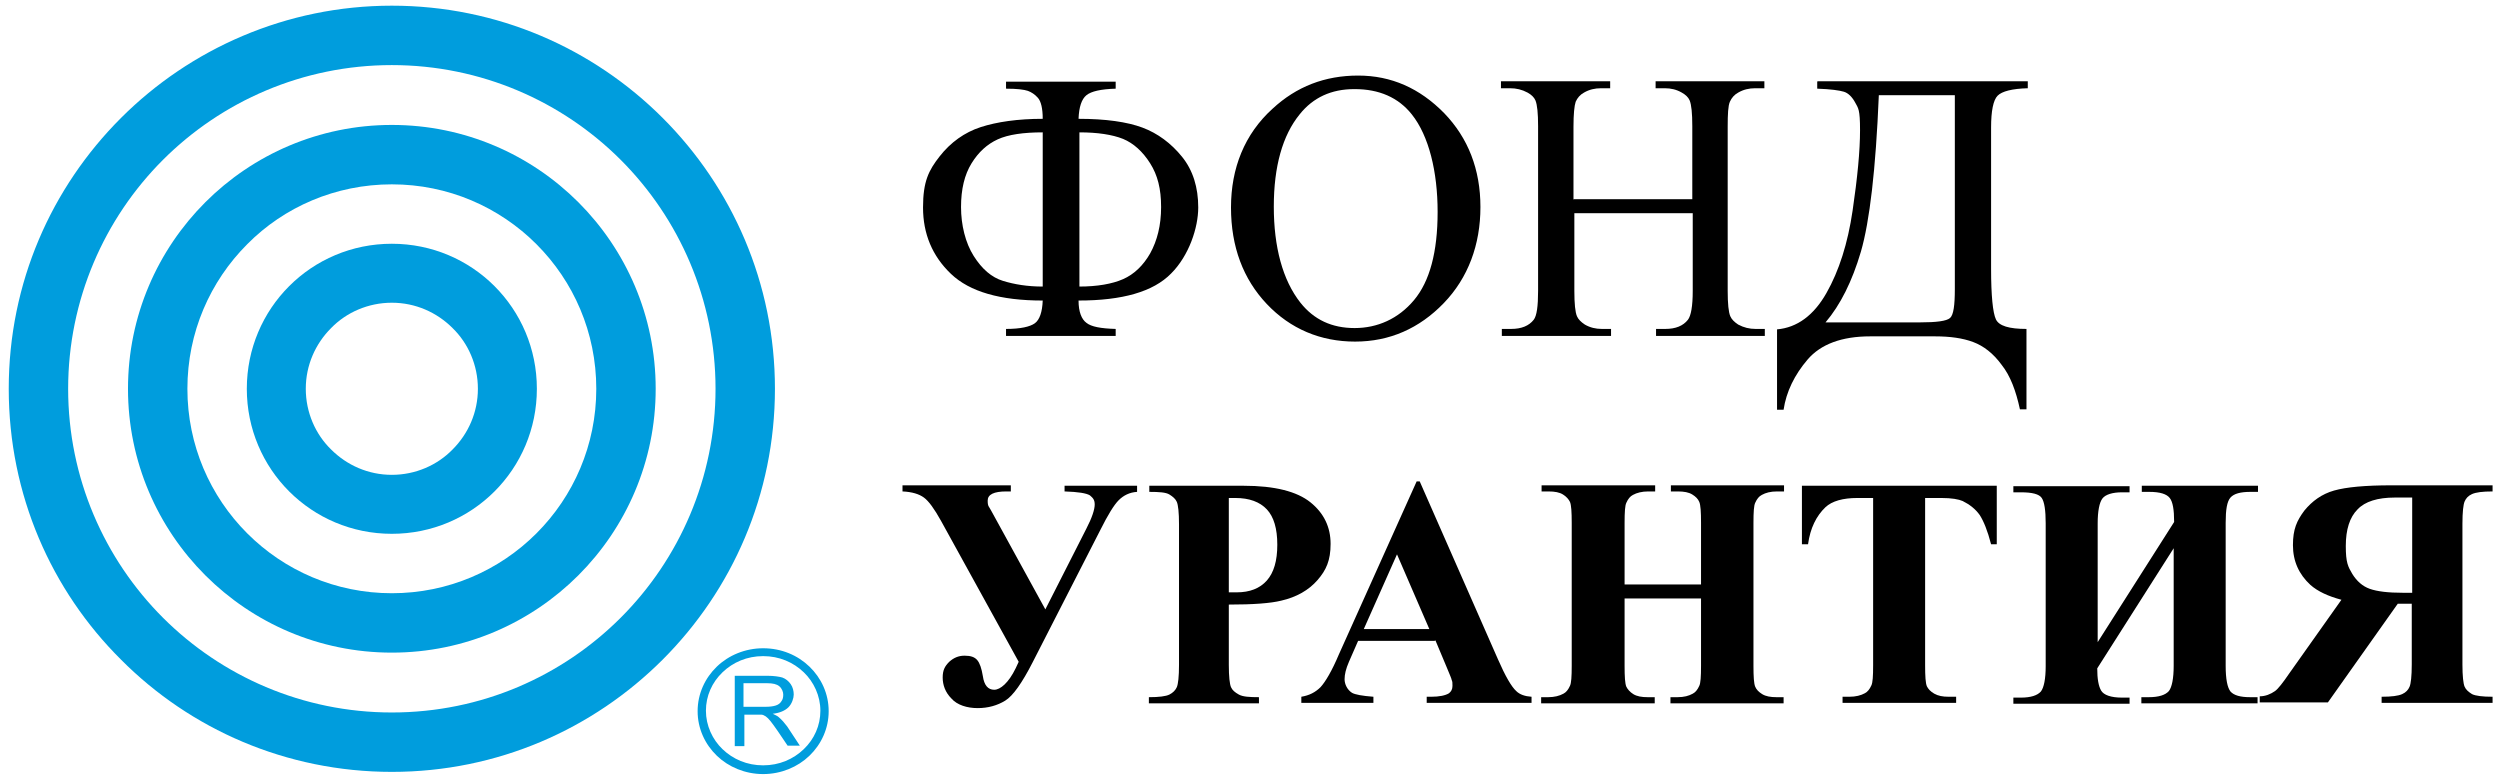 <?xml version="1.0" encoding="UTF-8"?>
<svg id="Layer_1" xmlns="http://www.w3.org/2000/svg" version="1.1" xmlns:xlink="http://www.w3.org/1999/xlink" viewBox="0 0 572.3 178.5">
  <!-- Generator: Adobe Illustrator 29.1.0, SVG Export Plug-In . SVG Version: 2.1.0 Build 54)  -->
  <defs>
    <style>
      .st0 {
        fill: none;
      }

      .st1 {
        clip-path: url(#clippath-1);
      }

      .st2 {
        isolation: isolate;
      }

      .st3 {
        fill-rule: evenodd;
      }

      .st3, .st4 {
        fill: #009ddd;
      }

      .st5 {
        clip-path: url(#clippath);
      }
    </style>
    <clipPath id="clippath">
      <rect class="st0" x="153.6" y="137.9" width="38.6" height="52"/>
    </clipPath>
    <clipPath id="clippath-1">
      <rect class="st0" x="153.6" y="137.9" width="38.6" height="52"/>
    </clipPath>
  </defs>
  <g class="st2">
    <g class="st2">
      <g class="st2">
        <g class="st2">
          <path d="M255.4,76.9h-25.1v-1.6c3.3,0,5.5-.5,6.6-1.3s1.7-2.6,1.8-5.2c-9.7,0-16.7-2-21-6.1s-6.4-9.2-6.4-15.2,1.3-8.5,3.8-11.7c2.5-3.2,5.7-5.5,9.4-6.7,3.7-1.2,8.5-1.9,14.2-1.9,0-2.4-.4-4-1.1-4.8s-1.5-1.3-2.3-1.6c-.9-.3-2.5-.5-5-.5v-1.6h25.1v1.6c-3.4.1-5.6.6-6.7,1.5-1.1.9-1.7,2.7-1.8,5.4,6.2,0,11.1.7,14.6,2s6.6,3.6,9.1,6.7c2.5,3.1,3.7,7,3.7,11.6s-2.1,11-6.2,15.1c-4.1,4.2-11.2,6.2-21.2,6.2,0,2.6.7,4.3,1.8,5.1,1.1.9,3.3,1.3,6.7,1.4v1.6h0ZM238.7,65.6V30.3c-4.4,0-7.9.5-10.3,1.6s-4.4,2.9-6,5.5-2.4,5.9-2.4,10,1,8.2,2.9,11.2c1.9,3,4.1,4.9,6.7,5.7,2.6.8,5.6,1.3,9.1,1.3h0ZM247,65.6c4.2,0,7.6-.6,10.1-1.7,2.5-1.1,4.6-3.1,6.2-5.9,1.6-2.9,2.5-6.4,2.5-10.6s-.8-7.3-2.5-10c-1.7-2.7-3.8-4.6-6.2-5.6-2.5-1-5.9-1.5-10-1.5v35.3h0Z"/>
          <path d="M310.9,17.3c7.6,0,14.1,2.9,19.7,8.6,5.5,5.7,8.3,12.9,8.3,21.5s-2.8,16.2-8.4,22-12.4,8.8-20.3,8.8-14.8-2.9-20.2-8.6-8.2-13.1-8.2-22.1,3.1-16.8,9.5-22.6c5.5-5.1,12-7.6,19.6-7.6h0ZM310,20.4c-5.2,0-9.4,1.9-12.5,5.8-3.9,4.8-5.9,11.9-5.9,21.1s2,16.8,6.1,22c3.1,3.9,7.2,5.8,12.4,5.8s10-2.1,13.6-6.4c3.6-4.3,5.4-11,5.4-20.2s-2-17.4-5.9-22.3c-3.1-3.9-7.5-5.8-13.1-5.8Z"/>
          <path d="M360.3,45.6h27.1v-16.7c0-3-.2-4.9-.6-5.9-.3-.7-.9-1.3-1.8-1.8-1.2-.7-2.5-1-3.9-1h-2.1v-1.6h24.9v1.6h-2.1c-1.4,0-2.7.3-3.9,1-.9.5-1.5,1.2-1.9,2.1s-.5,2.8-.5,5.7v37.6c0,2.9.2,4.9.6,5.8.3.7.9,1.3,1.8,1.9,1.3.7,2.6,1,4,1h2.1v1.6h-24.9v-1.6h2.1c2.4,0,4.1-.7,5.2-2.1.7-.9,1.1-3.1,1.1-6.6v-17.8h-27.1v17.8c0,2.9.2,4.9.6,5.8.3.7.9,1.3,1.8,1.9,1.2.7,2.5,1,3.9,1h2.1v1.6h-25v-1.6h2.1c2.4,0,4.1-.7,5.2-2.1.7-.9,1-3.1,1-6.6V28.9c0-3-.2-4.9-.6-5.9-.3-.7-.9-1.3-1.8-1.8-1.3-.7-2.6-1-4-1h-2.1v-1.6h25v1.6h-2.1c-1.4,0-2.7.3-3.9,1-.9.5-1.5,1.2-1.9,2.1-.3.9-.5,2.8-.5,5.7v16.7h0Z"/>
          <path d="M416.1,18.6h48.1v1.6c-3.6.1-5.9.7-6.9,1.7s-1.5,3.5-1.5,7.3v32.3c0,6.2.4,10.1,1.1,11.6.7,1.5,3,2.2,7,2.2v18.4h-1.5c-.9-4.2-2.2-7.7-4.2-10.2-1.9-2.6-4.1-4.3-6.5-5.2s-5.3-1.3-8.7-1.3h-14.9c-6.5,0-11.3,1.8-14.3,5.3s-4.9,7.4-5.5,11.5h-1.5v-18.4c4.6-.4,8.4-3.2,11.3-8.3,2.9-5.1,4.9-11.4,6-18.9s1.7-13.6,1.7-18.4-.4-5-1.1-6.3c-.7-1.3-1.6-2.2-2.6-2.5s-3-.6-6.1-.7v-1.6h0ZM430.1,21.8c-.7,17-2.1,28.9-4.1,35.8-2,6.8-4.7,12.2-8.1,16.2h21.6c3.8,0,6.1-.3,6.9-1,.8-.7,1.1-2.9,1.1-6.6V21.8h-17.5Z"/>
        </g>
      </g>
    </g>
  </g>
  <g class="st2">
    <g class="st2">
      <g class="st2">
        <g class="st2">
          <path d="M243.7,111.2h16.6v1.4c-1.7.1-3.1.8-4.2,1.9-1.1,1.1-2.5,3.4-4.2,6.8l-15.5,30.3c-2.4,4.7-4.5,7.7-6.3,8.8s-3.9,1.7-6.3,1.7-4.7-.7-6-2.2c-1.4-1.4-2-3.1-2-4.8s.5-2.6,1.5-3.6c1-.9,2.1-1.4,3.5-1.4s2.3.3,2.9,1c.6.7,1,1.9,1.3,3.7.3,2.1,1.2,3.1,2.6,3.1s3.3-1.6,4.9-4.9l.7-1.5-17.8-32.3c-1.5-2.7-2.8-4.5-3.9-5.3-1.1-.8-2.7-1.3-4.9-1.4v-1.4h24.8v1.4h-1c-2.9,0-4.3.7-4.3,2.1s.3,1.3.8,2.3l12.4,22.6,9.4-18.5c1.3-2.5,1.9-4.4,1.9-5.5s-.4-1.5-1.1-2.1c-.8-.5-2.7-.8-5.8-.9v-1.4h0Z"/>
          <path d="M281.3,138.4v13.8c0,2.7.2,4.4.5,5.1.3.7.9,1.2,1.8,1.7s2.4.6,4.6.6v1.4h-25.2v-1.4c2.3,0,3.9-.2,4.7-.6s1.4-1,1.7-1.7c.3-.7.5-2.4.5-5.1v-32.2c0-2.7-.2-4.4-.5-5.1-.3-.7-.9-1.2-1.7-1.7s-2.4-.6-4.6-.6v-1.4h21.6c7.1,0,12.2,1.3,15.3,3.8s4.6,5.7,4.6,9.5-1,6-3,8.3c-2,2.3-4.8,3.9-8.3,4.7-2.4.6-6.4.9-12,.9h0ZM281.3,114.1v21.5c.8,0,1.4,0,1.8,0,3,0,5.3-.9,6.9-2.7,1.6-1.8,2.4-4.5,2.4-8.2s-.8-6.4-2.4-8.1-4-2.6-7.2-2.6h-1.5Z"/>
          <path d="M328.4,146.7h-17.5l-2.1,4.8c-.7,1.6-1,2.9-1,4s.6,2.4,1.7,3.1c.7.4,2.3.7,4.9.9v1.4h-16.5v-1.4c1.8-.3,3.2-1,4.4-2.2,1.1-1.2,2.6-3.7,4.2-7.5l17.8-39.6h.7l17.9,40.7c1.7,3.9,3.1,6.3,4.2,7.3.8.8,2,1.2,3.5,1.3v1.4h-24v-1.4h1c1.9,0,3.3-.3,4.1-.8.5-.4.8-.9.8-1.7s0-.9-.2-1.4c0-.2-.4-1.1-1.1-2.8l-2.6-6.2h0ZM327.2,144l-7.4-17.1-7.6,17.1h15Z"/>
          <path d="M371.9,137v15.4c0,2.5.1,4.1.4,4.8.3.6.8,1.2,1.6,1.7s1.9.7,3.3.7h1.6v1.4h-26v-1.4h1.6c1.4,0,2.6-.3,3.5-.8.6-.3,1.1-.9,1.5-1.8.3-.6.4-2.1.4-4.6v-32.7c0-2.5-.1-4.1-.4-4.8-.3-.6-.8-1.2-1.6-1.7s-1.9-.7-3.3-.7h-1.6v-1.4h26v1.4h-1.6c-1.4,0-2.6.3-3.5.8-.6.3-1.1.9-1.5,1.8-.3.6-.4,2.1-.4,4.6v14.1h17.5v-14.1c0-2.5-.1-4.1-.4-4.8s-.8-1.2-1.6-1.7-1.9-.7-3.3-.7h-1.6v-1.4h25.9v1.4h-1.6c-1.5,0-2.6.3-3.5.8-.6.3-1.1.9-1.5,1.8-.3.6-.4,2.1-.4,4.6v32.7c0,2.5.1,4.1.4,4.8s.8,1.2,1.6,1.7,1.9.7,3.3.7h1.6v1.4h-25.9v-1.4h1.6c1.5,0,2.6-.3,3.5-.8.6-.3,1.1-.9,1.5-1.8.3-.6.4-2.1.4-4.6v-15.4h-17.5Z"/>
          <path d="M457.1,111.2v13.4h-1.3c-.8-3.1-1.7-5.3-2.6-6.7-1-1.4-2.3-2.4-3.9-3.2-.9-.4-2.5-.7-4.9-.7h-3.7v38.3c0,2.5.1,4.1.4,4.8.3.6.8,1.2,1.7,1.7s1.9.7,3.3.7h1.7v1.4h-26v-1.4h1.6c1.4,0,2.6-.3,3.5-.8.6-.3,1.1-.9,1.5-1.8.3-.6.4-2.1.4-4.6v-38.3h-3.6c-3.3,0-5.8.7-7.3,2.1-2.1,2-3.5,4.8-4,8.5h-1.4v-13.4h44.6Z"/>
          <path d="M497.7,119.4c0-2.7-.3-4.5-1-5.4s-2.2-1.4-4.7-1.4h-1.7v-1.4h26.6v1.4h-1.7c-2.3,0-3.8.4-4.6,1.3s-1.1,2.8-1.1,5.8v32.7c0,3.1.4,5,1.1,5.9.8.9,2.3,1.3,4.5,1.3h1.7v1.4h-26.6v-1.4h1.7c2.3,0,3.8-.5,4.6-1.4.7-.9,1.1-2.9,1.1-5.8v-26.9l-17.5,27.5c0,2.4.3,4.1.9,5.1s2.2,1.6,4.8,1.6h1.7v1.4h-26.6v-1.4h1.7c2.3,0,3.8-.5,4.6-1.4.7-.9,1.1-2.9,1.1-5.8v-32.7c0-3-.3-4.9-.9-5.8s-2.2-1.3-4.8-1.3h-1.7v-1.4h26.6v1.4h-1.7c-2.2,0-3.8.5-4.5,1.4s-1.1,2.9-1.1,5.7v27.2l17.5-27.5h0Z"/>
          <path d="M548.9,138.2l-16,22.6h-15.6v-1.4c1.3,0,2.5-.5,3.5-1.2.7-.5,1.8-1.9,3.3-4.1l11.9-16.8c-3-.8-5.4-1.9-7.1-3.4-2.6-2.4-4-5.4-4-9.1s.9-5.6,2.6-7.9c1.8-2.2,4-3.8,6.8-4.6s7.2-1.2,13.2-1.2h23.1v1.4c-2.3,0-3.8.2-4.7.6s-1.4,1-1.7,1.7-.5,2.4-.5,5.1v32.2c0,2.7.2,4.4.5,5.1.3.7.9,1.2,1.7,1.7.8.4,2.4.6,4.7.6v1.4h-25.4v-1.4c2.3,0,3.8-.2,4.7-.6s1.4-1,1.7-1.7.5-2.4.5-5.1v-13.9h-3.3,0ZM548.2,113.9c-3.9,0-6.8.9-8.5,2.7-1.8,1.8-2.7,4.6-2.7,8.4s.5,4.7,1.5,6.4c1,1.6,2.3,2.8,4,3.4s4.2.9,7.6.9h2.1v-21.8h-3.9Z"/>
        </g>
      </g>
    </g>
  </g>
  <g class="st5">
    <g class="st1">
      <g>
        <path class="st3" d="M46.4,17.6c12.7,0,24.2,4.9,32.5,12.9,8.3,7.9,13.5,18.9,13.5,31s-5.1,23.1-13.5,31c-8.3,7.9-19.8,12.9-32.5,12.9h0c-12.7,0-24.2-4.9-32.5-12.9C5.6,84.6.5,73.6.5,61.5s5.1-23.1,13.5-31c8.3-7.9,19.8-12.9,32.5-12.9,0,0,0,0,0,0ZM65.7,43.1c-4.9-4.7-11.7-7.6-19.3-7.6s-14.3,2.9-19.3,7.6c-4.9,4.7-8,11.2-8,18.4s3.1,13.7,8,18.4,11.8,7.6,19.3,7.6h0c7.5,0,14.3-2.9,19.3-7.6,4.9-4.7,8-11.2,8-18.4s-3-13.7-8-18.4h0Z"/>
        <path class="st3" d="M46.4-18.2c23.1,0,43.9,8.9,59,23.3,15.1,14.4,24.5,34.3,24.5,56.3s-9.3,41.9-24.5,56.3c-15.1,14.4-36,23.3-59,23.3s-43.9-8.9-59-23.3c-15.1-14.4-24.5-34.3-24.5-56.3S-27.7,19.6-12.6,5.1C2.5-9.3,23.4-18.2,46.4-18.2h0ZM92.2,17.8C80.5,6.6,64.3-.3,46.4-.3S12.4,6.6.7,17.8c-11.7,11.2-19,26.6-19,43.7S-11.1,94,.7,105.2c11.7,11.2,27.9,18.1,45.8,18.1s34.1-6.9,45.8-18.1,19-26.6,19-43.7-7.3-32.5-19-43.7h-.1Z"/>
        <path class="st3" d="M46.4-54.2c33.5,0,63.8,13,85.7,33.9s35.5,49.9,35.5,81.8-13.6,60.9-35.5,81.8-52.3,33.9-85.7,33.9h0c-33.5,0-63.8-13-85.7-33.9-21.9-20.9-35.5-49.9-35.5-81.8S-61.2.6-39.3-20.3C-17.4-41.2,13-54.2,46.4-54.2h0ZM118.9-7.7c-18.5-17.7-44.2-28.6-72.5-28.6S-7.5-25.4-26-7.7c-18.5,17.7-30,42.2-30,69.1s11.5,51.5,30,69.1c18.6,17.7,44.2,28.7,72.5,28.7h0c28.3,0,53.9-11,72.5-28.7,18.5-17.7,30-42.1,30-69.1s-11.5-51.5-30-69.1h-.1,0Z"/>
        <path class="st4" d="M174.7,148.4c4.2,0,7.9,1.6,10.6,4.2,2.7,2.6,4.4,6.2,4.4,10.2s-1.7,7.6-4.4,10.2c-2.7,2.6-6.5,4.2-10.6,4.2s-7.9-1.6-10.6-4.2c-2.7-2.6-4.4-6.2-4.4-10.2s1.7-7.6,4.4-10.2c2.7-2.6,6.5-4.2,10.6-4.2h0ZM168.2,170.9v-16.2h7.5c1.5,0,2.7.2,3.4.4.8.3,1.4.8,1.9,1.5s.7,1.6.7,2.4-.4,2.1-1.2,2.9c-.8.8-2,1.3-3.6,1.5.6.3,1.1.5,1.4.8.7.6,1.3,1.3,1.9,2.1l2.9,4.4h-2.8l-2.3-3.4c-.7-1-1.2-1.7-1.6-2.2-.4-.5-.8-.9-1.1-1.1-.3-.2-.7-.4-1-.4h-3.9v7.2h-2.2q0,.1,0,.1ZM170.4,161.8h4.8c1,0,1.8-.1,2.4-.3.6-.2,1-.5,1.3-1,.3-.4.4-.9.4-1.5s-.3-1.4-.9-1.9c-.6-.5-1.5-.7-2.8-.7h-5.4v5.4h.2ZM184,153.9c-2.4-2.3-5.6-3.7-9.3-3.7s-6.9,1.4-9.3,3.7c-2.4,2.3-3.8,5.4-3.8,8.8s1.5,6.6,3.8,8.8c2.4,2.3,5.6,3.7,9.3,3.7s6.9-1.4,9.3-3.7,3.8-5.4,3.8-8.8-1.5-6.6-3.8-8.8h0Z"/>
      </g>
    </g>
  </g>
  <g>
    <path class="st3" d="M89.7,55.8c9.2,0,17.5,3.7,23.5,9.7s9.7,14.3,9.7,23.5-3.7,17.5-9.7,23.5-14.3,9.7-23.5,9.7h0c-9.2,0-17.5-3.7-23.5-9.7s-9.7-14.3-9.7-23.5,3.7-17.5,9.7-23.5,14.3-9.7,23.5-9.7h0ZM103.6,75.1c-3.6-3.6-8.5-5.8-13.9-5.8s-10.4,2.2-13.9,5.8c-3.6,3.6-5.8,8.5-5.8,13.9s2.2,10.4,5.8,13.9c3.6,3.6,8.5,5.8,13.9,5.8h0c5.4,0,10.4-2.2,13.9-5.8,3.6-3.6,5.8-8.5,5.8-13.9s-2.2-10.4-5.8-13.9h0Z"/>
    <path class="st3" d="M89.7,28.6c16.7,0,31.8,6.8,42.7,17.7,10.9,10.9,17.7,26,17.7,42.7s-6.8,31.8-17.7,42.7-26,17.7-42.7,17.7-31.8-6.8-42.7-17.7c-10.9-10.9-17.7-26-17.7-42.7s6.8-31.8,17.7-42.7,26-17.7,42.7-17.7h0ZM122.8,55.9c-8.5-8.5-20.2-13.7-33.1-13.7s-24.7,5.2-33.1,13.7c-8.5,8.5-13.7,20.2-13.7,33.1s5.2,24.6,13.7,33.1c8.5,8.5,20.2,13.7,33.1,13.7s24.6-5.2,33.1-13.7,13.7-20.2,13.7-33.1-5.2-24.6-13.7-33.1h0Z"/>
    <path class="st3" d="M89.7,1.3c24.2,0,46.1,9.8,62,25.7,15.9,15.9,25.7,37.8,25.7,62s-9.8,46.1-25.7,62-37.8,25.7-62,25.7h0c-24.2,0-46.2-9.8-62-25.7C11.8,135.2,2,113.3,2,89S11.8,42.9,27.7,27C43.5,11.2,65.5,1.3,89.7,1.3h0ZM142.1,36.6c-13.4-13.4-32-21.7-52.4-21.7s-39,8.3-52.4,21.7c-13.4,13.4-21.7,32-21.7,52.4s8.3,39,21.7,52.4c13.4,13.4,32,21.7,52.4,21.7h0c20.5,0,39-8.3,52.4-21.7s21.7-32,21.7-52.4-8.3-39-21.7-52.4h0Z"/>
  </g>
</svg>